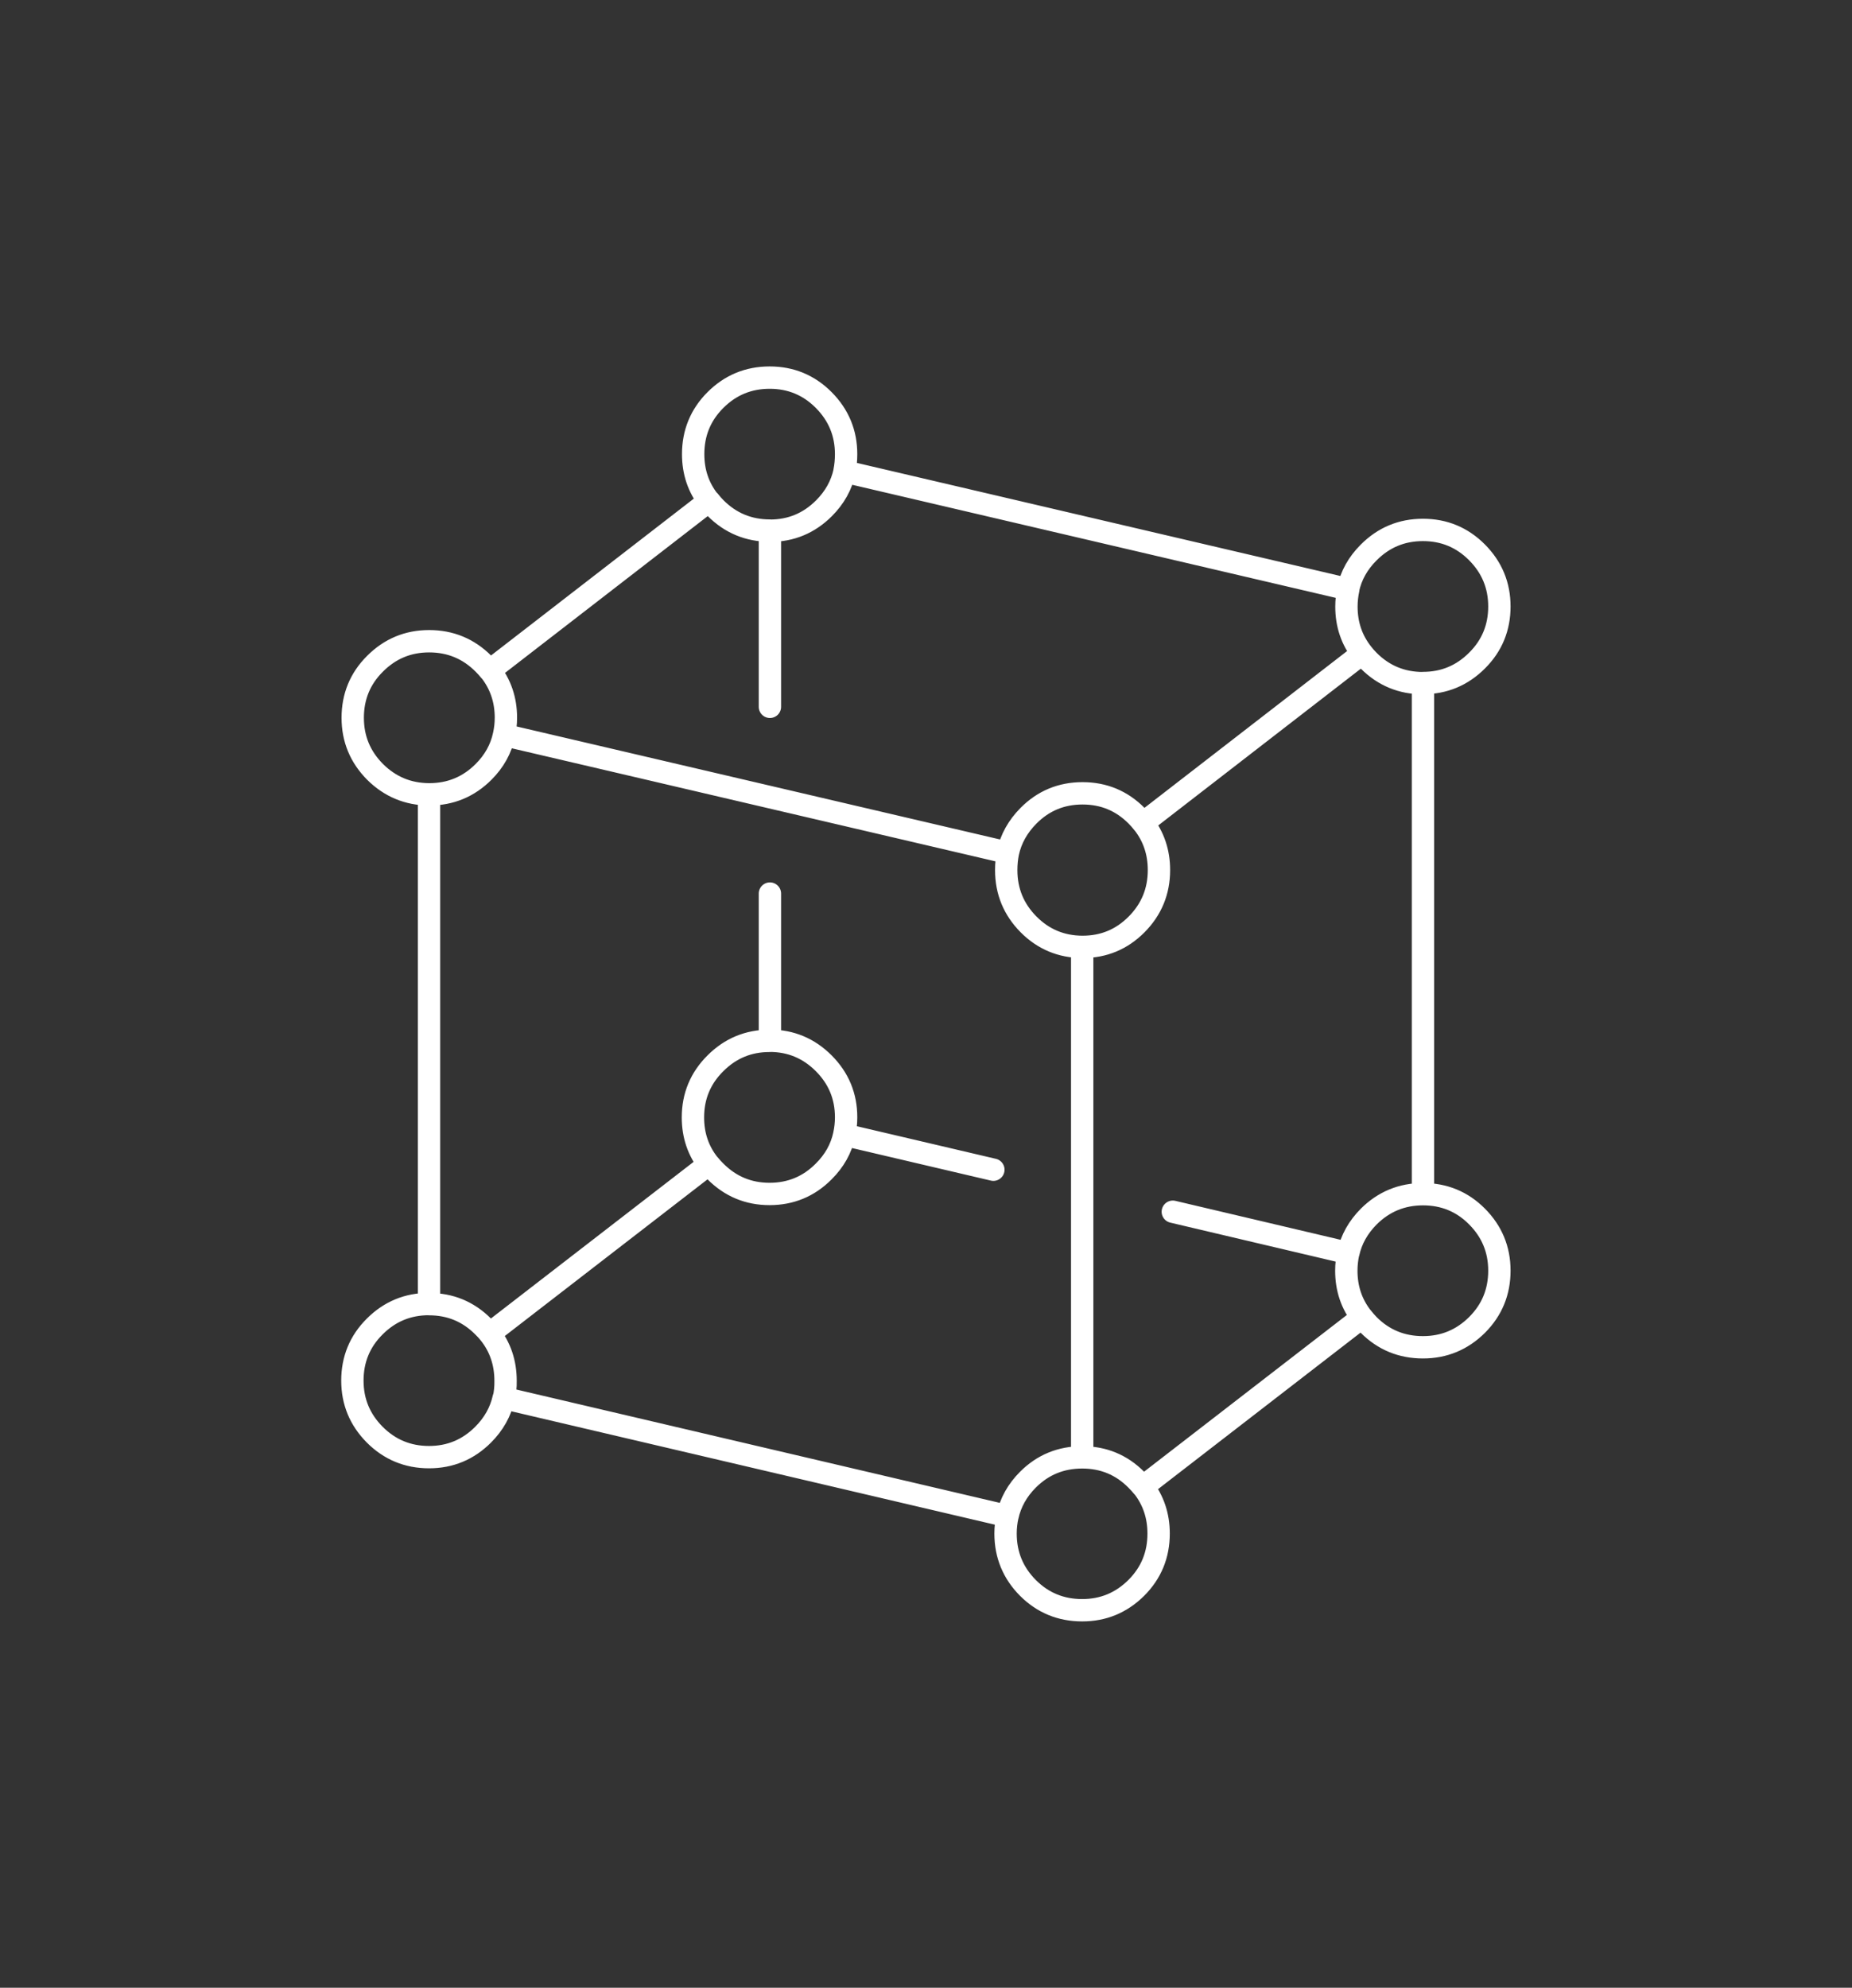 <?xml version="1.0" encoding="utf-8"?>
<!-- Generator: Adobe Illustrator 27.7.0, SVG Export Plug-In . SVG Version: 6.00 Build 0)  -->
<svg version="1.1" id="_x2014_ŽÓť_x5F_1" xmlns="http://www.w3.org/2000/svg" xmlns:xlink="http://www.w3.org/1999/xlink"
	 x="0px" y="0px" viewBox="0 0 165.76 177.87" style="enable-background:new 0 0 165.76 177.87;" xml:space="preserve">
<rect x="0" y="0" width="165.76" height="177.87" fill="#333333" stroke="none"/>
<style type="text/css">
	.st0{fill-rule:evenodd;clip-rule:evenodd;fill:#250A18;}
	.st1{fill-rule:evenodd;clip-rule:evenodd;fill:#CD3278;}
	.st2{fill-rule:evenodd;clip-rule:evenodd;fill-opacity:0.051;}
	.st3{fill-rule:evenodd;clip-rule:evenodd;fill:#FFFFFF;fill-opacity:0.102;}
	
		.st4{fill-rule:evenodd;clip-rule:evenodd;fill:none;stroke:#FFFFFF;stroke-width:4;stroke-linecap:round;stroke-linejoin:round;stroke-miterlimit:3;}
	.st5{fill-rule:evenodd;clip-rule:evenodd;fill:#FFFFFF;}
	.st6{fill-rule:evenodd;clip-rule:evenodd;fill:#FFFFFF;fill-opacity:0;}
	
		.st7{fill-rule:evenodd;clip-rule:evenodd;fill:none;stroke:#ECECEC;stroke-width:4;stroke-linecap:round;stroke-linejoin:round;stroke-miterlimit:3;}
	.st8{fill-rule:evenodd;clip-rule:evenodd;fill:#ECECEC;}
	
		.st9{fill-rule:evenodd;clip-rule:evenodd;fill:none;stroke:#FFFFFF;stroke-width:2;stroke-linecap:round;stroke-linejoin:round;stroke-miterlimit:3;}
	
		.st10{fill-rule:evenodd;clip-rule:evenodd;fill:none;stroke:#FFFFFF;stroke-width:6;stroke-linecap:round;stroke-linejoin:round;stroke-miterlimit:3;}
</style>
<g>
	<path class="st9" d="M127.36,47.42c1.89,0,3.51,0.67,4.84,2.01c1.33,1.34,2,2.95,2,4.84c0,1.89-0.66,3.51-2,4.84
		c-1.34,1.34-2.95,2.01-4.84,2.01v45.74c1.89,0,3.51,0.66,4.84,2c1.33,1.34,2,2.95,2,4.84c0,1.9-0.66,3.52-2,4.86
		c-1.34,1.33-2.95,2-4.84,2c-1.9,0-3.52-0.66-4.86-2c-0.21-0.22-0.41-0.45-0.59-0.68c-6.54,5.05-13.08,10.11-19.62,15.16
		c0.94,1.2,1.41,2.6,1.41,4.19c0,1.9-0.66,3.52-2,4.86c-1.34,1.33-2.95,2-4.84,2c-1.9,0-3.52-0.66-4.86-2c-1.33-1.34-2-2.96-2-4.86
		c0-0.54,0.06-1.06,0.17-1.56c-15.03-3.52-30.06-7.05-45.09-10.57c-0.27,1.23-0.89,2.33-1.84,3.28c-1.34,1.34-2.95,2.01-4.84,2.01
		c-1.9,0-3.52-0.67-4.86-2.01c-1.33-1.34-2-2.95-2-4.84c0-1.89,0.66-3.51,2-4.84c1.34-1.34,2.96-2.01,4.86-2.01V71.08
		c-1.88-0.01-3.49-0.68-4.83-2.01c-1.33-1.34-2-2.95-2-4.84c0-1.89,0.66-3.51,2-4.84c1.34-1.34,2.95-2.01,4.84-2.01
		c1.9,0,3.52,0.67,4.86,2.01c0.2,0.2,0.39,0.41,0.56,0.62c6.54-5.06,13.09-10.12,19.63-15.18c-0.95-1.2-1.42-2.6-1.42-4.19
		c0-1.89,0.66-3.51,1.99-4.84c1.34-1.34,2.96-2.01,4.86-2.01c1.89,0,3.51,0.67,4.84,2.01c1.33,1.34,2,2.95,2,4.84
		c0,0.54-0.05,1.06-0.15,1.55c15.03,3.51,30.06,7.03,45.08,10.54c0.27-1.24,0.88-2.33,1.83-3.28
		C123.84,48.09,125.46,47.42,127.36,47.42z M127.36,61.13c-1.9,0-3.52-0.67-4.86-2.01c-0.21-0.21-0.4-0.43-0.57-0.65l-19.62,15.18
		c0.95,1.21,1.42,2.61,1.42,4.21c0,1.9-0.67,3.52-2,4.86c-1.33,1.34-2.94,2.01-4.84,2.01h-0.03v45.68c1.89,0,3.51,0.66,4.84,2
		c0.21,0.21,0.41,0.43,0.59,0.65 M121.93,58.47c-0.95-1.2-1.42-2.6-1.42-4.19c0-0.54,0.06-1.06,0.17-1.56 M121.91,117.89
		c-0.94-1.2-1.41-2.59-1.41-4.18c0-0.55,0.06-1.07,0.17-1.58l-15.7-3.7 M120.68,112.13c0.27-1.23,0.88-2.31,1.83-3.27
		c1.34-1.33,2.96-2,4.86-2 M68.91,63.25V47.48c-1.9,0-3.52-0.67-4.86-2.01c-0.21-0.21-0.4-0.43-0.57-0.65 M75.59,42.18
		c-0.27,1.24-0.88,2.34-1.84,3.3c-1.34,1.34-2.95,2.01-4.84,2.01 M43.84,60c0.96,1.21,1.44,2.62,1.44,4.22
		c0,0.54-0.06,1.06-0.17,1.55l45.1,10.54c0.27-1.25,0.89-2.35,1.84-3.31c1.33-1.34,2.94-2.01,4.84-2.01s3.51,0.67,4.84,2.01
		c0.21,0.21,0.4,0.43,0.57,0.65 M45.11,65.77c-0.26,1.24-0.87,2.34-1.83,3.3c-1.34,1.34-2.96,2.01-4.86,2.01h-0.02 M90.21,76.31
		c-0.1,0.49-0.15,1.01-0.15,1.55c0,1.9,0.67,3.52,2,4.86c1.32,1.33,2.93,2,4.81,2.01 M68.91,79.96v13.17
		c1.88,0.01,3.48,0.68,4.81,2.01c1.34,1.34,2.01,2.95,2.01,4.84c0,0.54-0.06,1.06-0.17,1.56l13.35,3.13 M38.41,116.7
		c1.89,0,3.51,0.67,4.84,2.01c0.21,0.2,0.4,0.41,0.57,0.63l19.62-15.16c-0.95-1.2-1.42-2.6-1.42-4.19c0-1.89,0.67-3.51,2.01-4.84
		c1.34-1.34,2.95-2.01,4.84-2.01h0.03 M63.45,104.18c0.18,0.22,0.37,0.44,0.59,0.65c1.34,1.34,2.95,2.01,4.84,2.01
		c1.89,0,3.51-0.67,4.84-2.01c0.96-0.95,1.57-2.04,1.84-3.28 M96.86,130.41c-1.9,0-3.52,0.66-4.86,2c-0.95,0.95-1.56,2.05-1.83,3.28
		 M45.1,125.12c0.11-0.5,0.16-1.02,0.15-1.56c0-1.6-0.47-3.01-1.42-4.21"/>
</g>
</svg>
